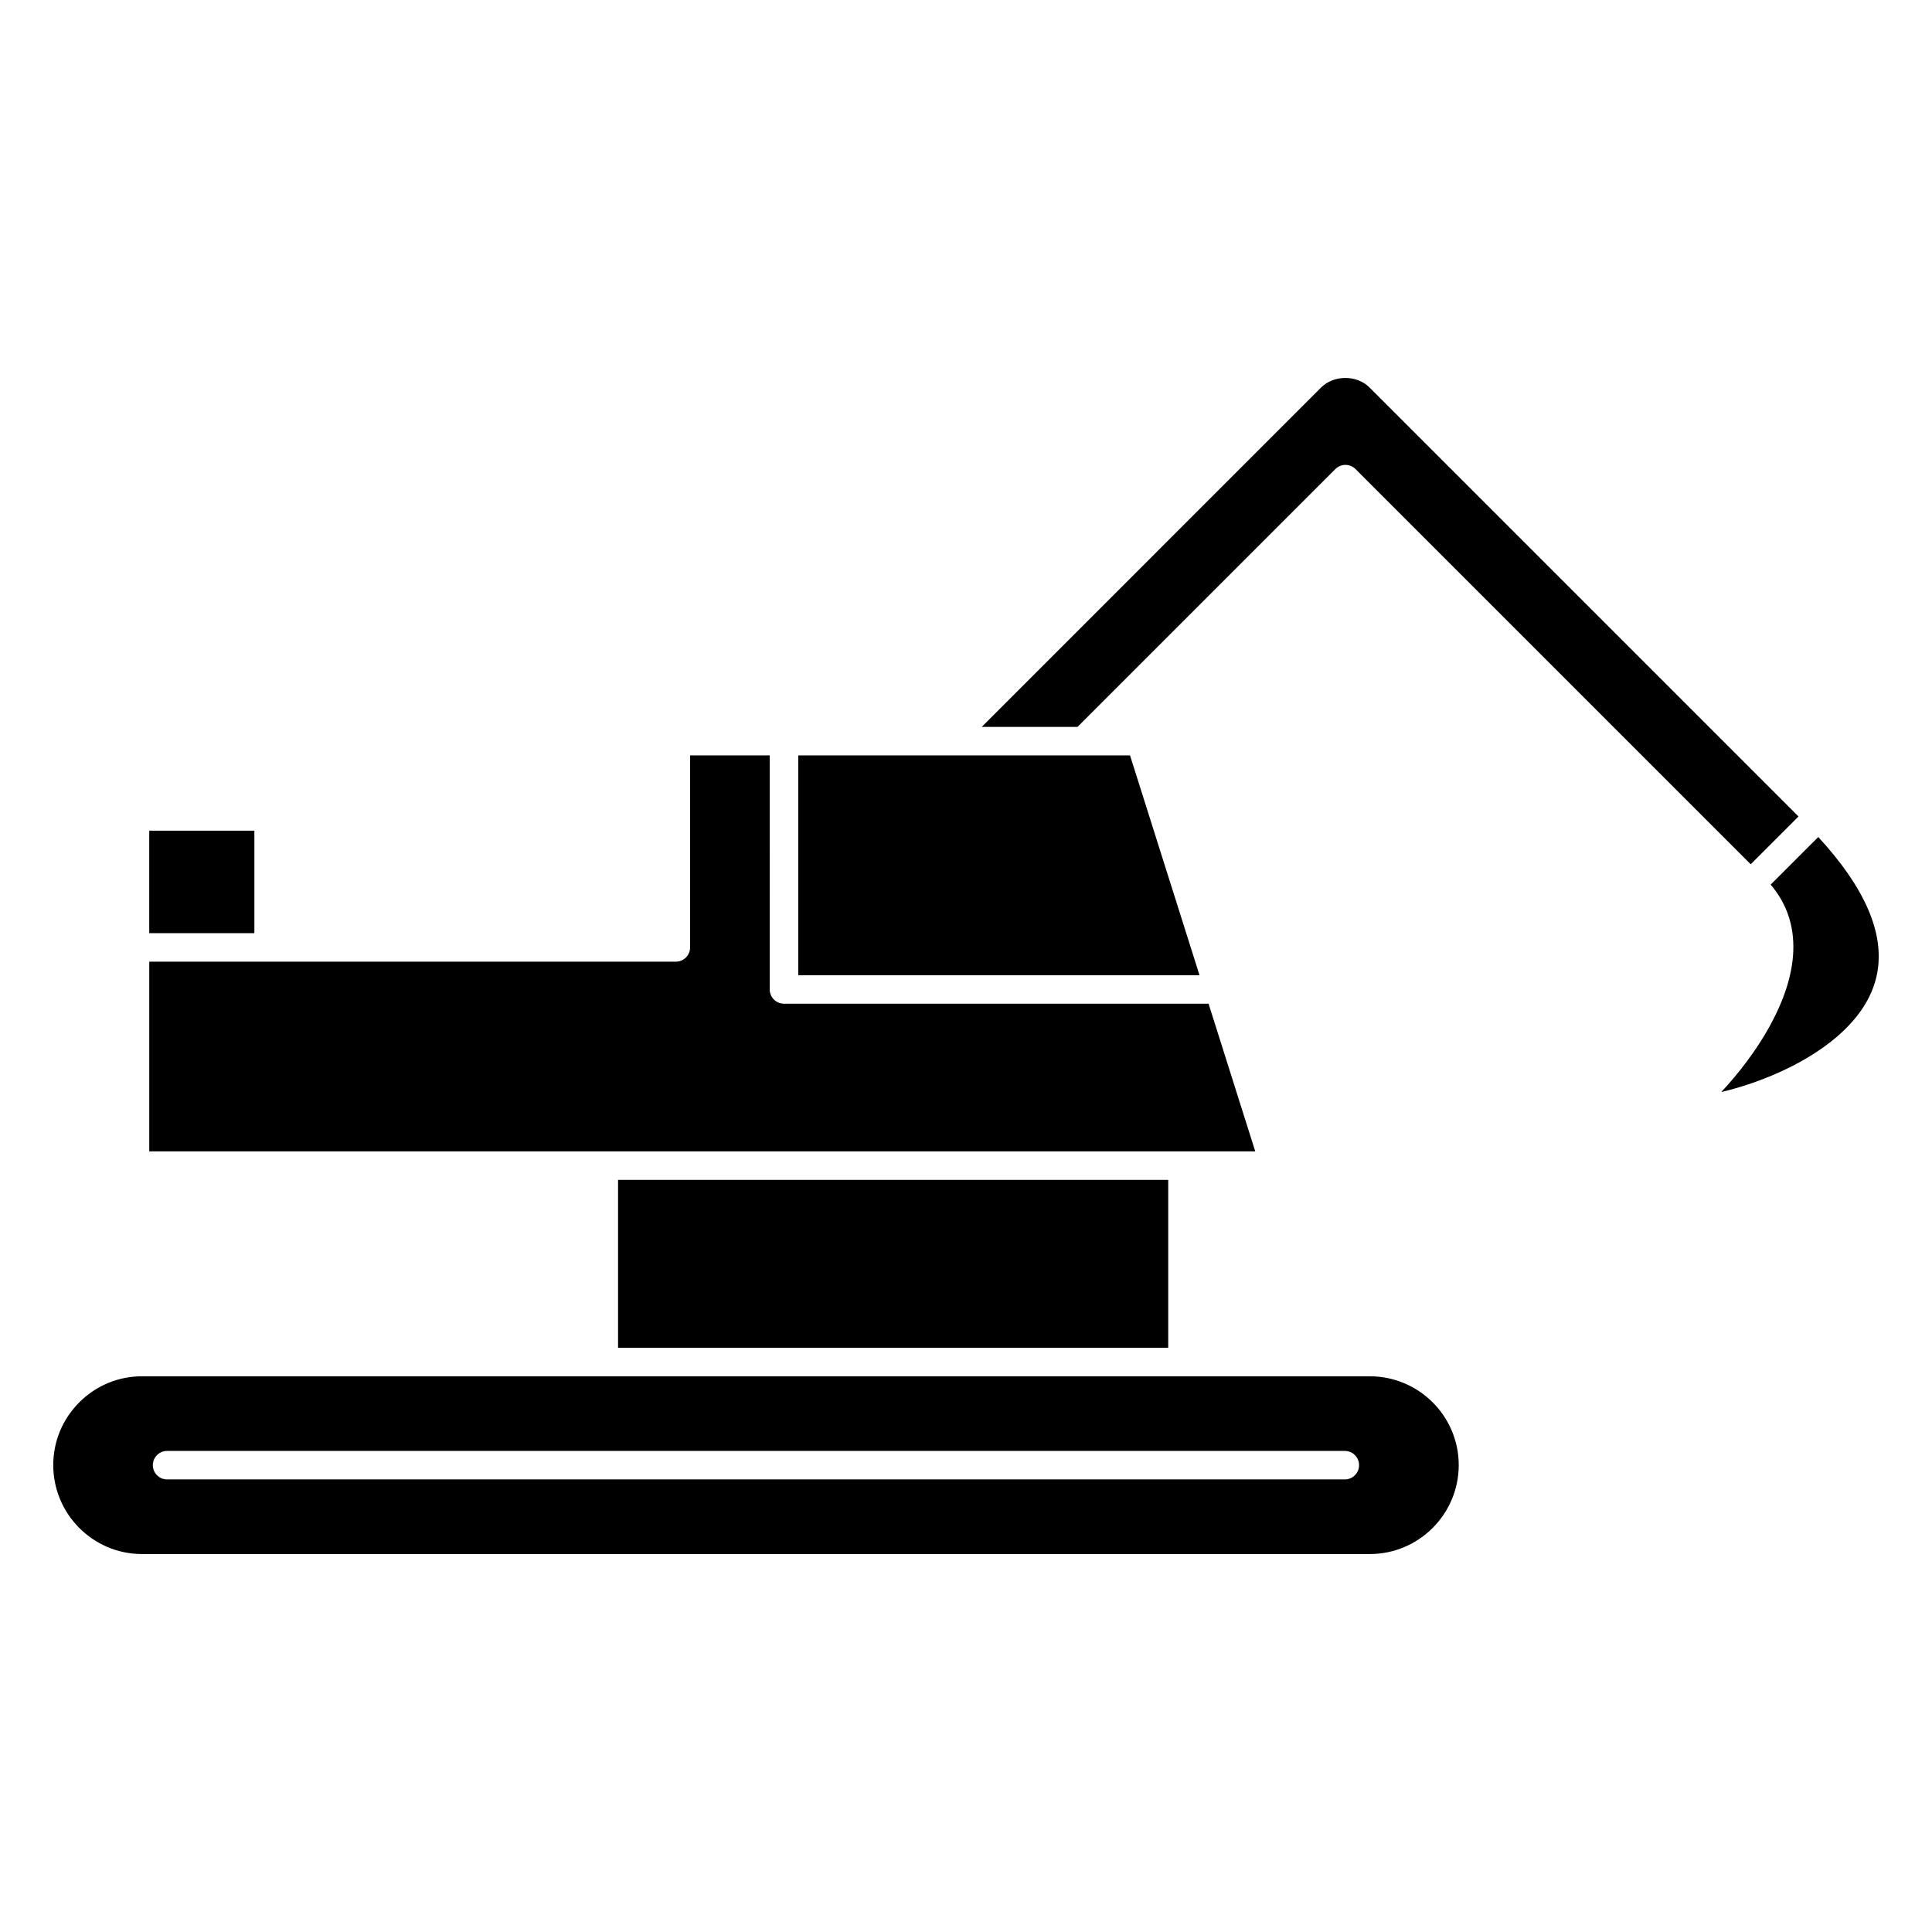 <?xml version="1.0" encoding="UTF-8"?>
<!-- Uploaded to: ICON Repo, www.svgrepo.com, Generator: ICON Repo Mixer Tools -->
<svg fill="#000000" width="800px" height="800px" version="1.1" viewBox="144 144 512 512" xmlns="http://www.w3.org/2000/svg">
 <g>
  <path d="m183.55 364.14h27.859v27.156h-27.859z"/>
  <path d="m464.28 409.99h-112.52c-2.086 0-3.777-1.691-3.777-3.777l-0.004-62.023h-21.098v50.883c0 2.086-1.691 3.777-3.777 3.777h-139.55v50.273h293.1z"/>
  <path d="m507 508.73h-325.36c-6.266 0-12.172 2.449-16.625 6.902-4.449 4.453-6.902 10.359-6.902 16.625 0 13.004 10.555 23.582 23.527 23.582h325.36c13 0 23.578-10.578 23.578-23.582 0-12.973-10.578-23.527-23.578-23.527zm-6.609 27.332h-312.11c-2.086 0-3.777-1.691-3.777-3.777s1.691-3.777 3.777-3.777h312.11c2.086 0 3.777 1.691 3.777 3.777 0.004 2.082-1.691 3.777-3.777 3.777z"/>
  <path d="m443.47 344.19h-87.926v58.25h106.34z"/>
  <path d="m497.88 268.31c1.477-1.477 3.871-1.477 5.344 0l104.73 104.73 12.672-12.664-113.68-113.68c-3.402-3.402-9.492-3.359-12.844 0l-89.93 89.934h25.387z"/>
  <path d="m625.86 365.82-12.621 12.617c4.195 4.918 6.238 10.785 6.004 17.527-0.453 13.332-9.93 27.617-19.086 37.434 4.758-1.125 10.141-2.856 15.512-5.297 8.531-3.844 23.211-12.352 25.809-26.227 1.996-10.594-3.324-22.719-15.617-36.055z"/>
  <path d="m307.79 456.68h145.8v44.488h-145.8z"/>
 </g>
</svg>